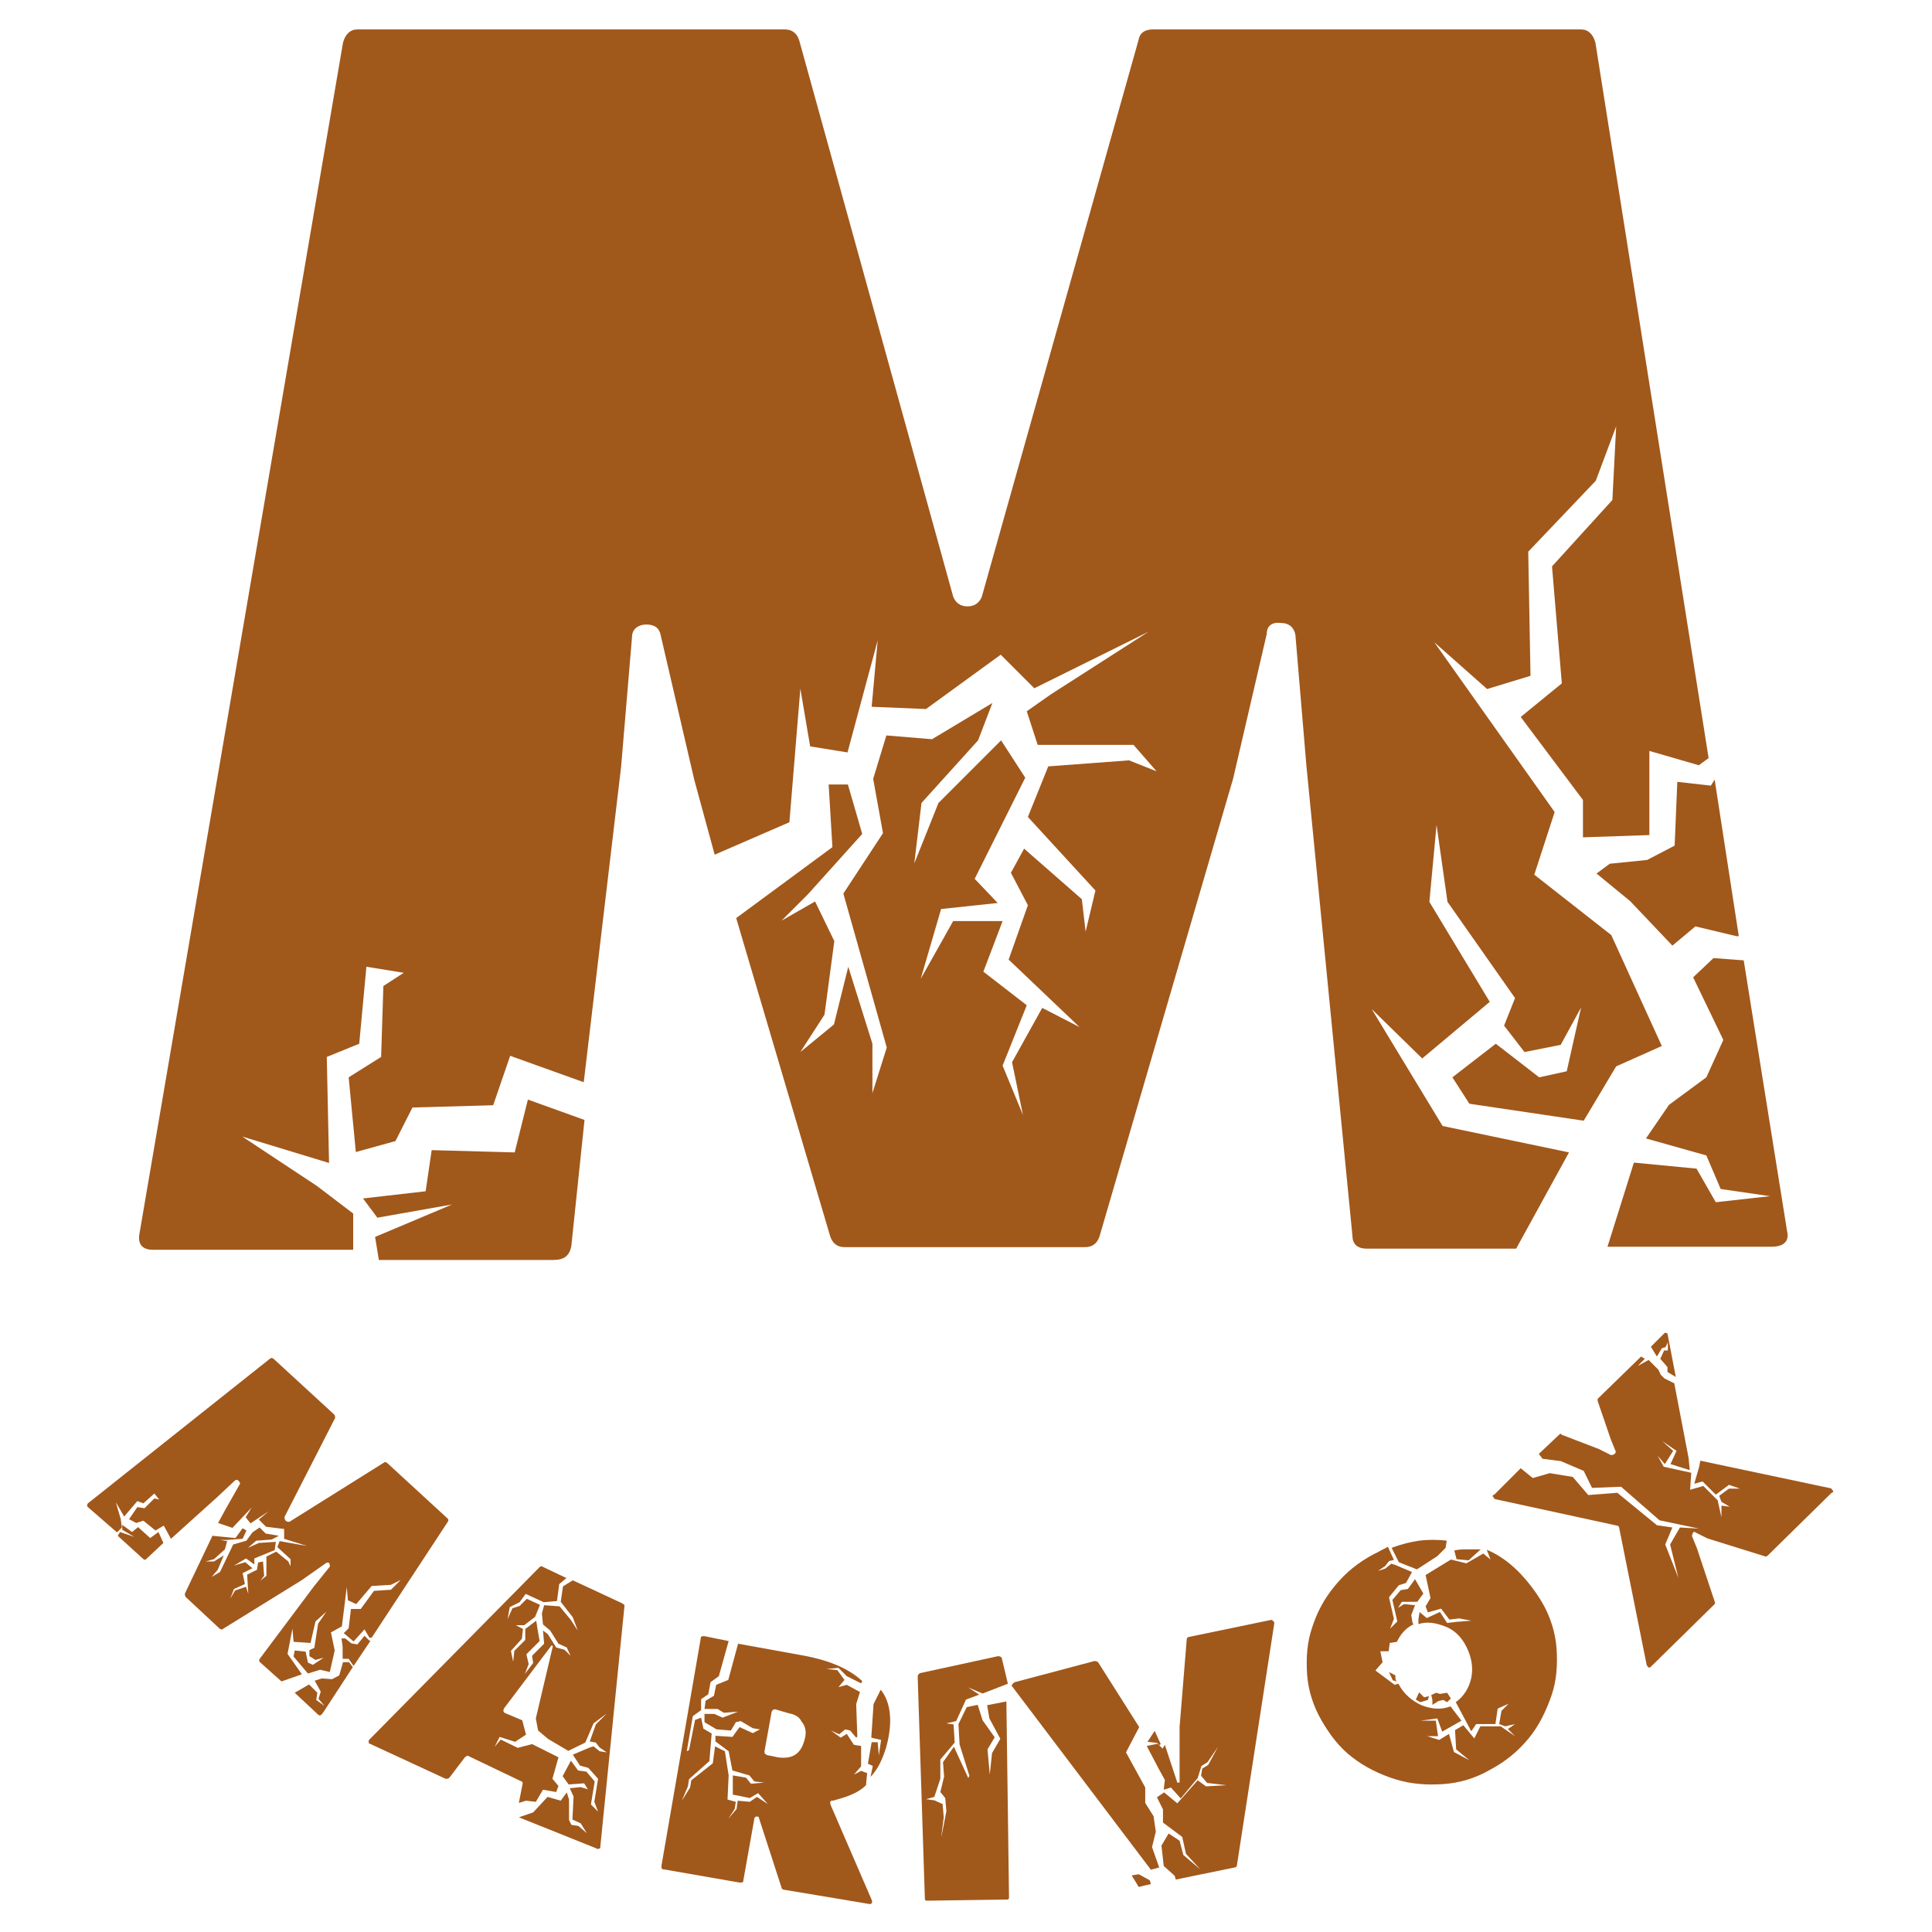 <?xml version="1.0" encoding="utf-8"?>
<!-- Generator: Adobe Illustrator 28.2.0, SVG Export Plug-In . SVG Version: 6.00 Build 0)  -->
<svg version="1.1" id="Vrstva_1" xmlns="http://www.w3.org/2000/svg" xmlns:xlink="http://www.w3.org/1999/xlink" x="0px" y="0px"
	 viewBox="0 0 512 512" style="enable-background:new 0 0 512 512;" xml:space="preserve">
<style type="text/css">
	.st0{fill:#A1581B;}
</style>
<g id="Vrstva_2_00000102523700840981431080000007082631084053994375_">
	<g id="Vrstva_1_00000072276997410231418870000006963011734503145860_">
		<g>
			<path class="st0" d="M346.2,202.8l-2.9-34.5c-0.3-1.9-1.6-3.2-3.8-3.2c-2.2-0.3-3.8,0.6-3.8,2.9l-8.9,38.3l-35.4,121.3
				c-0.6,1.9-1.9,2.9-3.8,2.9h-63.8c-1.9,0-3.2-1-3.8-2.9l-24.9-84.3l25.5-18.8l-1-16.6h5.1l3.8,13.1l-14.4,16l-7,7l8.9-5.1
				l5.1,10.5l-2.6,19.5l-6.4,9.9l8.9-7.3l3.8-15.3l6.4,20.4v13.1l3.8-12.1l-11.5-40.8l10.5-16l-2.6-14.4l3.5-11.5l12.1,1l16-9.6
				l-3.8,9.9l-15,16.6l-1.9,16l6.4-16l16.6-16.6l6.4,9.9l-13.4,26.8l6.1,6.4l-15,1.6l-5.4,18.5l8.6-15.3h13.1l-5.1,13.4l11.5,8.9
				l-6.4,16l5.4,13.1l-2.9-14l8-14.4l9.9,5.1l-18.8-17.9l5.1-14.4l-4.5-8.6l3.5-6.4l15.3,13.4l1,8.6l2.6-10.9l-17.9-19.5l5.4-13.4
				l21.4-1.6l7.3,2.9l-6.1-7H275l-2.9-8.9l6.4-4.5l25.9-16.6l-30.3,15l-8.9-8.9l-19.8,14.4l-14.4-0.6l1.6-17.6l-8,29.7l-9.9-1.6
				l-2.6-15.3l-2.9,35.4l-19.8,8.6l-5.4-19.8l-8.9-38.3c-0.3-1.9-1.6-2.9-3.8-2.9c-2.2,0-3.8,1.3-3.8,3.2l-2.9,34.5l-9.9,83.6
				l-19.5-7l-4.5,13.1l-21.4,0.6l-4.5,8.9l-10.5,2.9l-1.9-19.8l8.6-5.4l0.6-18.8l5.4-3.5l-9.9-1.6l-1.9,20.4l-8.6,3.5l0.6,28.1
				l-23-7l19.8,13.1l9.6,7.3v9.6H40.5c-2.9,0-4.1-1.6-3.5-4.5L90.9,11.3c0.6-2.2,1.9-3.5,3.8-3.5H208c1.9,0,3.2,1,3.8,2.9
				l40.8,147.4c0.6,1.6,1.9,2.6,3.8,2.6c1.9,0,3.2-1,3.8-2.6l41.5-147.4c0.3-1.9,1.6-2.9,3.8-2.9H419c1.9,0,3.2,1.3,3.8,3.5
				l30,189.6l-2.6,1.9l-13.1-3.8v22.3l-17.6,0.6V212L403,190l10.9-8.9l-2.6-31l16-17.6l1-19.5l-5.4,14.4l-17.9,18.8l0.6,32.9
				l-11.5,3.5l-14-12.4l31.9,45l-5.4,16.6l20.4,16l13.4,29.4l-12.1,5.4l-8.6,14.4l-30.3-4.5l-4.5-7l11.5-8.9l11.5,8.9l7.3-1.6
				l3.8-16.9l-5.4,9.9l-9.6,1.9l-5.4-7l2.9-7.3l-17.9-25.5l-2.9-20.4l-1.9,20.4l16,26.5l-17.9,15l-13.4-13.1l18.8,31l33.5,7
				l-14,25.5h-39.6c-2.6,0-3.8-1.3-3.8-3.5L346.2,202.8z M146.7,333.9h-46.3l-1-6.1l20.4-8.6l-19.8,3.5l-3.8-5.1l16.6-1.9l1.6-10.9
				l22,0.6l3.5-14l15,5.4l-3.5,33.5C150.9,332.7,149.6,333.9,146.7,333.9z M444.5,207.2l8.9,1l1-1.6l6.4,41.5h-0.6l-10.9-2.6
				l-6.1,5.1L432,238.8l-8.9-7.3l3.5-2.6l9.9-1l7.3-3.8L444.5,207.2z M469.4,330.4H426l7-22.3l16.6,1.6l5.1,8.9l14.4-1.6l-13.1-1.9
				l-3.8-8.9l-16-4.5l6.1-8.9l9.9-7.3l4.5-9.9l-8-16.6l5.4-5.1l8,0.6l11.5,71.8C474.2,328.8,472.9,330.4,469.4,330.4z"/>
		</g>
		<g>
			<path class="st0" d="M83.2,420.4l4.1-5.1c0.3-0.3,0-0.6,0-1c-0.3-0.3-0.6-0.3-1,0l-6.4,4.5l-20.7,12.8c-0.3,0.3-0.6,0.3-1,0
				l-8.9-8.3c-0.3-0.3-0.3-0.6-0.3-1l7.3-15.3l6.1,0.6l1.9-2.6l1,0.6l-1,2.2l-4.1,0.3h-1.9l1.9,0.3l-0.6,2.2l-2.9,2.6l-2.2,0.6h2.2
				l2.6-1.6l-1.6,3.8l-1.6,1.9l2.2-1.3l3.5-7.3l3.5-1l1.6-2.2l1.9-1.3l1.6,1.6l3.5,0.6l-1.9,1l-4.1,0.3l-2.2,1.9l2.9-1.3l4.5-0.3
				l-0.3,2.2l-5.4,2.2v1.6l-2.2-1.6l-3.2,1.9L65,414l1.9,1.6l-2.6,1.3l0.6,2.9l-2.9,1.3l-1,2.6l1.3-2.2l2.9-1l0.6,1.9l-0.3-5.1
				l2.6-1.3l0.3-1.9l1.3-0.3l0.3,3.8l-1,1.3l1.6-1.3v-5.1l2.6-1.3l3.2,2.6l0.6,1.3v-1.9l-3.5-3.2l0.6-1.6l1.6,0.3l5.7,1l-6.1-1.9
				v-2.6l-4.8-0.6l-1.9-1.9l2.6-2.2l-4.8,3.2l-1.3-1.6l1.6-2.6l-5.1,5.4l-3.8-1.3l1.9-3.5l3.8-6.7c0.3-0.3,0-0.6-0.3-1
				c-0.3-0.3-0.6-0.3-1,0l-4.8,4.5l-12.1,10.9l-1.9-3.5l-2.2,1.3l-3.2-2.6l-1.9,0.6l-1.9-1l2.2-3.2l1.9,0.3l2.6-2.6l1.3,0.3
				l-1.3-1.6l-2.9,2.6l-1.6-0.6l-3.5,4.1l-2.2-3.8l1.3,4.5l0.3,2.2l-1.3,1.3l-7.7-6.7c-0.3-0.3-0.3-0.6,0-1l48.2-38.3
				c0.3-0.3,0.6-0.3,1,0l16,14.7c0.3,0.3,0.3,0.6,0.3,1l-13.4,26.2c0,0.3,0,0.6,0.3,1c0.3,0.3,0.6,0.3,1,0.3l24.9-15.6
				c0.3-0.3,0.6-0.3,1,0l16,14.7c0.3,0.3,0.3,0.6,0,1l-20.1,30.6h-0.6l-1.3-2.2l-2.9,3.2l-2.6-2.2l1.3-1.3l0.6-5.1h2.6l3.5-4.8
				l4.5-0.3l2.6-2.6l-2.6,1.3l-5.1,0.3l-4.1,4.8l-2.2-1l-0.3-3.5L90.6,431l-2.9,1.6l1,4.8l-1.3,5.7l-2.6-0.6l-3.2,1l-3.8-4.5
				l0.3-1.6l2.9,0.3l0.6,2.9l1.3,0.6l2.9-1.9l-2.2,0.6l-1.6-1v-1.6l1.3-0.6l1-6.4l2.2-3.2l-2.9,2.6l-1.3,5.7l-4.5-0.3l-0.3-3.5
				l-1.3,6.7l3.8,5.4l-5.4,1.9l-5.7-5.1c-0.3-0.3-0.3-0.6,0-1L83.2,420.4z M37.9,413.1l-6.7-6.1l0.6-1l3.8,1.3l-3.2-1.9v-1.3
				l2.6,1.9l1.6-1.3l3.2,2.9l2.2-1.6l1.3,2.9l-4.8,4.5C38.9,413.4,38.2,413.4,37.9,413.1z M84.2,454.3l-6.1-5.7l3.8-2.2l2.2,2.2
				l-0.3,1.9l2.2,1.6l-1.6-1.9l0.6-1.9l-1.6-2.9l1.9-0.6L88,445l1.9-1l1-3.5h1.6l1,1.3l-7.7,11.8C85.1,454.6,84.8,454.9,84.2,454.3z
				 M96.6,433.5l1.3,1.3h0.3l-4.5,6.7l0,0l-1.3-1.9h-1.6v-3.2l-0.3-2.2h1l1.6,1.3l1.6,0.3L96.6,433.5z"/>
			<path class="st0" d="M133.6,452.7c-0.3,0.6-0.3,1,0.3,1.3l4.5,1.9l1,3.8l-2.9,1.9l-4.1-1.3l-1.3,2.6l1.6-1.9l4.5,2.2l3.8-1l7,3.5
				l-1.6,5.7l1.6,1.9l-0.6,1.6l-3.5-0.6l-1.9,3.2l-2.6-0.3l-1.9,0.6l1-5.1c0-0.3,0-0.6-0.3-0.6l-14-6.7c-0.3-0.3-0.6,0-1,0.3
				l-4.1,5.4c-0.3,0.3-0.6,0.3-1,0.3l-20.1-9.3c-0.3,0-0.3-0.3-0.3-0.6c0-0.3,0-0.3,0.3-0.6l45-45.6c0.3-0.3,0.6-0.3,1,0l6.1,2.9
				l-1.9,1.6l-0.6,4.5l-3.5,0.3l-4.8-2.2l-1.6,2.2l-2.6,1.3l-0.6,3.2l1.3-2.9l1.9-0.6l1.9-1.9l3.5,1.6l-1.3,3.2l-2.9,2.2h-2.2l1.9,1
				l-0.3,2.6l-2.9,3.2l0.6,2.9l0.3-2.9l2.9-2.9v-2.9l2.9-2.2l0.3,1.9l0.6,3.5l-3.5,3.5l0.6,2.6l-1,2.6l2.2-2.9l-0.3-1.9l3.2-3.2
				l-0.3-3.5l1.3,1l2.2,3.5l2.2,0.6l1.6,1.6l-1-2.2l-2.2-1l-2.2-3.5l-1.9-1.6l-0.3-2.9l0.6-2.2l4.1,0.3l2.9,3.5l1.9,2.9l-1.3-3.5
				l-3.2-4.1l0.6-4.1l2.6-1.6l13.1,6.1c0.3,0.3,0.6,0.3,0.6,0.6l-6.4,63.8c0,0.3,0,0.6-0.3,0.6s-0.6,0.3-0.6,0l-20.7-8.3l3.8-1.3
				l3.8-4.1l3.5,1l1.6-2.2l0.6,1.9v5.4l0.6,1.3l1.9,0.3l2.2,1.9l-1.6-2.6l-2.2-1l0.3-6.1l-1-2.2l2.9-0.3l1.9,0.6l-1-1.6l-4.1,0.3
				l-1.6-2.2l2.2-4.1l1.9,2.6l2.2,0.3l2.2,2.6l-1,6.1l1.9,1.9l-1-2.6l1-6.1l-2.6-2.9l-2.2-0.6l-1.9-2.9l4.5-1.9l1-0.3l1.6,1.3
				l1.9,0.3l-1.9-1.3l-1-1.3l-1.6-0.3l1.6-4.5l2.9-2.9l-3.5,2.6l-2.2,5.1l-4.5,2.2l-5.4-3.2l-2.6-2.2l-0.6-3.2l4.5-19.1l-0.3-0.3
				L133.6,452.7z"/>
			<path class="st0" d="M185.7,434.2c0-0.6,0.3-0.6,1-0.6l6.4,1.3l-2.6,9.3l-2.2,1.6l-0.6,3.2l-1.9,1.3v2.9l-2.2,1.6l-1.6,9.3
				l0.6-0.3l1.6-8l1.6-0.6l0.6,2.9l2.2,1.3l-0.6,7.3l-5.4,4.8l-0.3,1.9l-1.6,3.8l2.2-3.5l0.3-1.9l5.7-4.5l0.6-4.5l2.6,1.3l1,6.4
				l-0.3,6.4l2.2,0.6l-0.3,1.9L193,482l2.2-2.6l0.3-2.2l3.2,0.3l1.9-1.3l2.9,1.9l-2.6-2.9l-2.2,1.3l-2.9-0.6l-1.6-0.3v-5.1l3.5,0.6
				l1.3,1.6l3.5-0.3l-2.6-0.3l-1.3-1.6l-4.5-1.3l-1-5.1l-3.5-2.6V460l4.5,0.3l1.9-2.6l3.5,1.6l1.9-1l-1.9-0.3l-3.2-1.9l-1.3,0.3
				l-1.3,2.2l-3.8-0.3l-3.2-1.9v-2.2h2.6l2.2,1l4.1-1.6l-3.8,0.3l-1.6-1h-3.5l0.3-2.2l2.2-1.3l0.6-2.9l3.2-1.3l2.6-9.6l16,2.9
				c7.7,1.3,13.1,3.5,16.9,7l-0.3,0.6l-3.8-1.9l-2.2-2.2l-3.2,0.3l2.9,0.3l1.9,2.6l-1.6,1.9l2.2-0.6l3.5,1.9l-1,3.2l0.3,8.6
				l-0.3,0.3l-1.6-1.9l-1.3-0.3l-1.6,1.3l-2.2-1l2.6,1.9l1.6-1l1.9,2.9l1.9,0.3v5.4l-1.9,2.2l1.9-1l1.6,0.6l-0.3,3.2
				c-1.9,1.9-4.5,2.9-7.7,3.8c-0.3,0-0.6,0.3-1.3,0.3c-0.6,0-0.6,0.6-0.3,1.3l10.9,25.2c0,0.3,0,0.6,0,0.6s-0.3,0.3-0.6,0.3
				l-22.7-3.8c-0.3,0-0.6-0.3-0.6-0.3l-6.1-18.8c0-0.3-0.3-0.3-0.6-0.3c-0.3,0-0.6,0.3-0.6,0.6l-2.9,16.3c0,0.6-0.3,0.6-1,0.6
				l-20.1-3.5c-0.6,0-0.6-0.3-0.6-1L185.7,434.2z M205.5,453c-0.6,0-0.6,0-1,0.6l-1.9,10.5c0,0.6,0,0.6,0.6,1l2.9,0.6
				c4.1,0.6,6.4-1,7.3-5.4c0.3-1.6,0-2.9-1-4.1c-0.6-1.3-1.9-1.9-3.5-2.2L205.5,453z M234.8,463.2c-1,3.2-2.2,5.7-4.1,7.7l0.6-2.9
				l-1.3-0.6l1-5.7h1.6l0.3,3.5l0.6-4.1l-2.6-0.6l0.6-8.9l1.9-3.8C236.1,451.1,236.7,456.5,234.8,463.2z"/>
			<path class="st0" d="M267.4,502.8c0,0.6-0.3,0.6-0.6,0.6l-21.1,0.3c-0.6,0-0.6-0.3-0.6-0.6l-1.9-58.7c0-0.3,0-0.6,0.6-1l20.7-4.5
				c0.6,0,1,0.3,1,0.6l1.6,6.7l-6.7,2.6l-3.8-1.6l2.9,1.9l-3.5,1.3l-2.6,5.7l-2.6,0.6l1.9,0.3l0.3,4.8l-3.8,4.5v5.1l-1.6,4.8
				l-2.2,0.6l2.2,0.3l2.2,1l0.3,3.5l-0.6,4.8v0.3l1.3-6.7l-0.3-3.5l-1.3-1.6l1-4.1l-0.3-3.8l2.9-4.1l3.8,8.3l0.3-0.6l-2.6-8.3
				l-0.3-5.4l2.2-4.5l2.9-0.6l1.3,4.1l3.2,4.5l-1.9,3.2l0.6,6.7l0.6-5.7l2.2-3.8l-2.9-5.4l-0.6-3.5l5.1-1L267.4,502.8z"/>
			<path class="st0" d="M290,440.2c0.3,0,0.6,0,1,0.3l10.9,17.2l-3.5,6.7l5.1,9.3v4.1l2.2,3.5l0.6,4.1l-1,4.1l1.9,5.4l-2.2,0.6
				l-36.7-48.5c-0.3-0.3-0.3-0.3,0-0.6c0-0.3,0.3-0.3,0.6-0.6L290,440.2z M301.5,499.6l-1.6-2.6l1.9-0.3l2.9,1.6l0.3,1l-2.6,0.6
				C301.8,500.2,301.5,499.9,301.5,499.6z M312,472.4h0.6v-14.7l1.9-23.3c0-0.3,0.3-0.6,0.6-0.6l21.7-4.5c0.3,0,0.3,0,0.6,0.3
				c0.3,0.3,0.3,0.3,0.3,0.6l-9.9,64.1c0,0.3-0.3,0.6-0.6,0.6l-15.6,3.2l-0.3-1l-2.9-2.6l-0.6-5.4l1.9-3.2l2.9,1.9l1,3.8l4.5,3.8
				l-3.8-4.1l-1-4.5l-5.1-3.8v-3.5l-1.6-3.2l1.9-1.3l3.5,2.9l5.4-6.1l2.2,1.6l5.4-0.3l-5.1-0.6l-1.6-1.9l0.3-1.9l1.6-1l2.6-4.8
				L320,467l-1.6,1l-1,3.2l-4.5,5.4l-2.6-2.9l-1.9,0.6l0.3-2.6l-1.6-2.9l-3.2-6.1l2.9-0.6l1.3,1.3l0.6-1L312,472.4z M306,458.7
				L306,458.7l1.6,3.5l-0.3,0.3l-0.6-0.6l-2.6-0.3L306,458.7z"/>
			<path class="st0" d="M374.3,430.6c-1.9,1-3.2,2.6-4.1,4.5l-1.9,0.3l-0.3,2.2h-2.2l0.6,2.9l-1.9,2.2l5.1,3.8l1-0.3
				c1.3,2.6,3.5,4.5,6.1,5.7c2.6,1,5.1,1.3,7.7,0.3l2.9,3.8l-5.1,2.9l-1.3-3.5l-4.5,0.6h4.1l0.6,4.1h-2.9l3.2,1l2.6-1.6l1.3,4.8
				l4.1,2.2l-3.5-2.9l-0.3-5.1l2.2-1.3l2.9,3.5l1.6-3.2h5.4l3.8,2.6l-1.9-1.9l1.9-1.3l-2.6,0.6l-1.6-0.6l0.6-3.5l1.9-1.9l-2.9,1.3
				l-0.6,4.1h-5.1l-1.3,1.9l-4.1-7.7c2.2-1.6,3.5-3.8,4.1-6.4c0.6-2.9,0-5.7-1.3-8.3c-1.3-2.6-3.2-4.5-5.7-5.4c-2.6-1-4.8-1.3-7-0.6
				v-1.3l0.3-1.9l1.9,1.6l3.5-1.6l1.9,2.9l2.6-0.3l3.8-0.3l-3.2-0.6l-2.6,0.3l-2.2-2.9l-3.5,1l-0.6-1.6l1.3-2.2l-1.3-6.1l6.7-4.1
				l4.1,1l4.5-2.6l1.9,1.6l-1-2.6c3.2,1.3,6.1,3.5,8.3,5.7c2.2,2.2,4.5,5.1,6.4,8.3c2.2,3.8,3.5,8,3.8,12.1c0.3,4.5,0,8.6-1.3,12.4
				c-1.3,3.8-3.2,8-6.1,11.5c-2.9,3.5-6.1,6.1-10.2,8.3c-3.8,2.2-8,3.5-12.4,3.8c-4.5,0.3-8.6,0-12.8-1.3c-4.1-1.3-8-3.2-11.2-5.7
				c-3.5-2.6-6.1-6.1-8.3-9.9c-2.2-3.8-3.5-8-3.8-12.1c-0.3-4.5,0-8.6,1.3-12.4c1.3-4.1,3.2-7.7,6.1-11.2c2.9-3.5,6.1-6.1,10.2-8.3
				c0.6-0.3,1.3-0.6,1.9-1c0.6-0.3,1.3-0.6,1.9-1l1.6,3.5l-1.3,0.3l-1,1.3l-1.9,1.3l1.9-0.6l1.6-1.3l1,0.3l4.5,1.9l-1.6,2.9
				l-1.9,0.6l-2.6,3.2l1.3,5.7l-1,2.6l1.9-1.9l-1.3-5.7l2.2-2.6l1.9-0.3l1.9-2.6l2.2,3.8l-1.6,2.2h-4.1l-1,1.6l1.6-1l2.9,0.3l-1,2.6
				l0.3,1.9C374.6,430.6,374.6,430.6,374.3,430.6L374.3,430.6z M369.8,444c0,0.3,0,0.6,0,0.6c0,0.3,0,0.6,0.3,1l-1-0.3l-1-2.2
				L369.8,444z M368.8,410.2c2.6-1,5.1-1.6,7.3-1.9s5.1-0.3,7.3,0l-0.3,1.9l-2.2,2.2l-5.4,3.5l-4.8-1.9L368.8,410.2z M375.2,450.4
				l0.6-1.3l0.3-0.6l1.3,1.3l1.3-0.3l-0.3,1l-1,0.3l-1,0.3L375.2,450.4z M384.5,450.1l-1,1l-1-0.6l-1.3,0.3l-1.6,1v-1.3l-0.3-1.3
				l1.3-0.6l1,0.3l1.9-0.3L384.5,450.1z M385.4,410.9c1.3-0.3,2.2-0.3,3.5-0.3c1.3,0,2.2,0,3.5,0l-3.2,2.9l-3.2-0.3L385.4,410.9z"/>
			<path class="st0" d="M452.5,407.7l-3.2-1.6c-0.3-0.3-0.6,0-0.6,0s-0.3,0.6-0.3,1l1.3,3.2l4.8,14.4c0,0.3,0,0.3-0.3,0.6
				l-16.6,16.3c-0.3,0.3-0.3,0.3-0.6,0.3c-0.3,0-0.3-0.3-0.6-0.6l-7.3-36.4c0-0.3-0.3-0.6-0.6-0.6l-32.2-7c-0.3,0-0.3-0.3-0.6-0.6
				c-0.3-0.3,0-0.6,0.3-0.6l7-7l3.2,2.6l4.5-1.3l6.1,1l4.1,4.8l7.7-0.6l10.5,8.6l4.1,0.6l-1.9,4.5l3.5,8.9l-2.2-8.9l2.6-4.5l5.1,0.3
				l-10.5-2.2l-10.2-8.9l-7.7,0.3l-2.2-4.5l-6.1-2.6l-4.8-0.6l-1-1.3l5.4-5.1c0.3-0.3,0.6-0.3,0.6,0l9.9,3.8l3.2,1.6
				c0.3,0,0.6,0,1-0.3c0.3-0.3,0.3-0.6,0.3-0.6l-1.3-3.2l-3.5-10.2c0-0.3,0-0.6,0-0.6l11.5-11.2l1,0.6L434,362l2.9-1.6l2.6,2.6
				l0.6,1.3l1,1l2.6,1.3l3.8,19.8l0.3,3.2l-5.1-1.6l1.6-3.5l-3.8-2.6l2.9,2.6l-2.2,3.5l-1.9-2.2l1.6,2.9l7.3,1.6l-0.3,4.5l3.5-1
				l3.8,3.8l1,4.5V399l2.2,0.3l-2.2-1.3l-0.6-1.6l2.6-1.9h2.9l-2.9-1l-3.5,2.6l-3.5-3.5l-2.2,0.6l1.3-4.5l0.3-1.6l34.5,7.3
				c0.3,0,0.3,0.3,0.6,0.6c0.3,0.3,0,0.6-0.3,0.6l-16.9,16.6c-0.3,0.3-0.6,0.3-0.6,0.3L452.5,407.7z M441.9,353.4l2.2,11.5l-2.2-1.3
				v-1.3l-1.9-2.2l1-2.2h1v-2.2l-0.6,1.3l-1,0.3l-1.3,2.2l-1.6-2.6l3.5-3.5C441.3,353.1,441.3,353.1,441.9,353.4
				C441.6,353.1,441.6,353.1,441.9,353.4z"/>
		</g>
	</g>
</g>
</svg>
